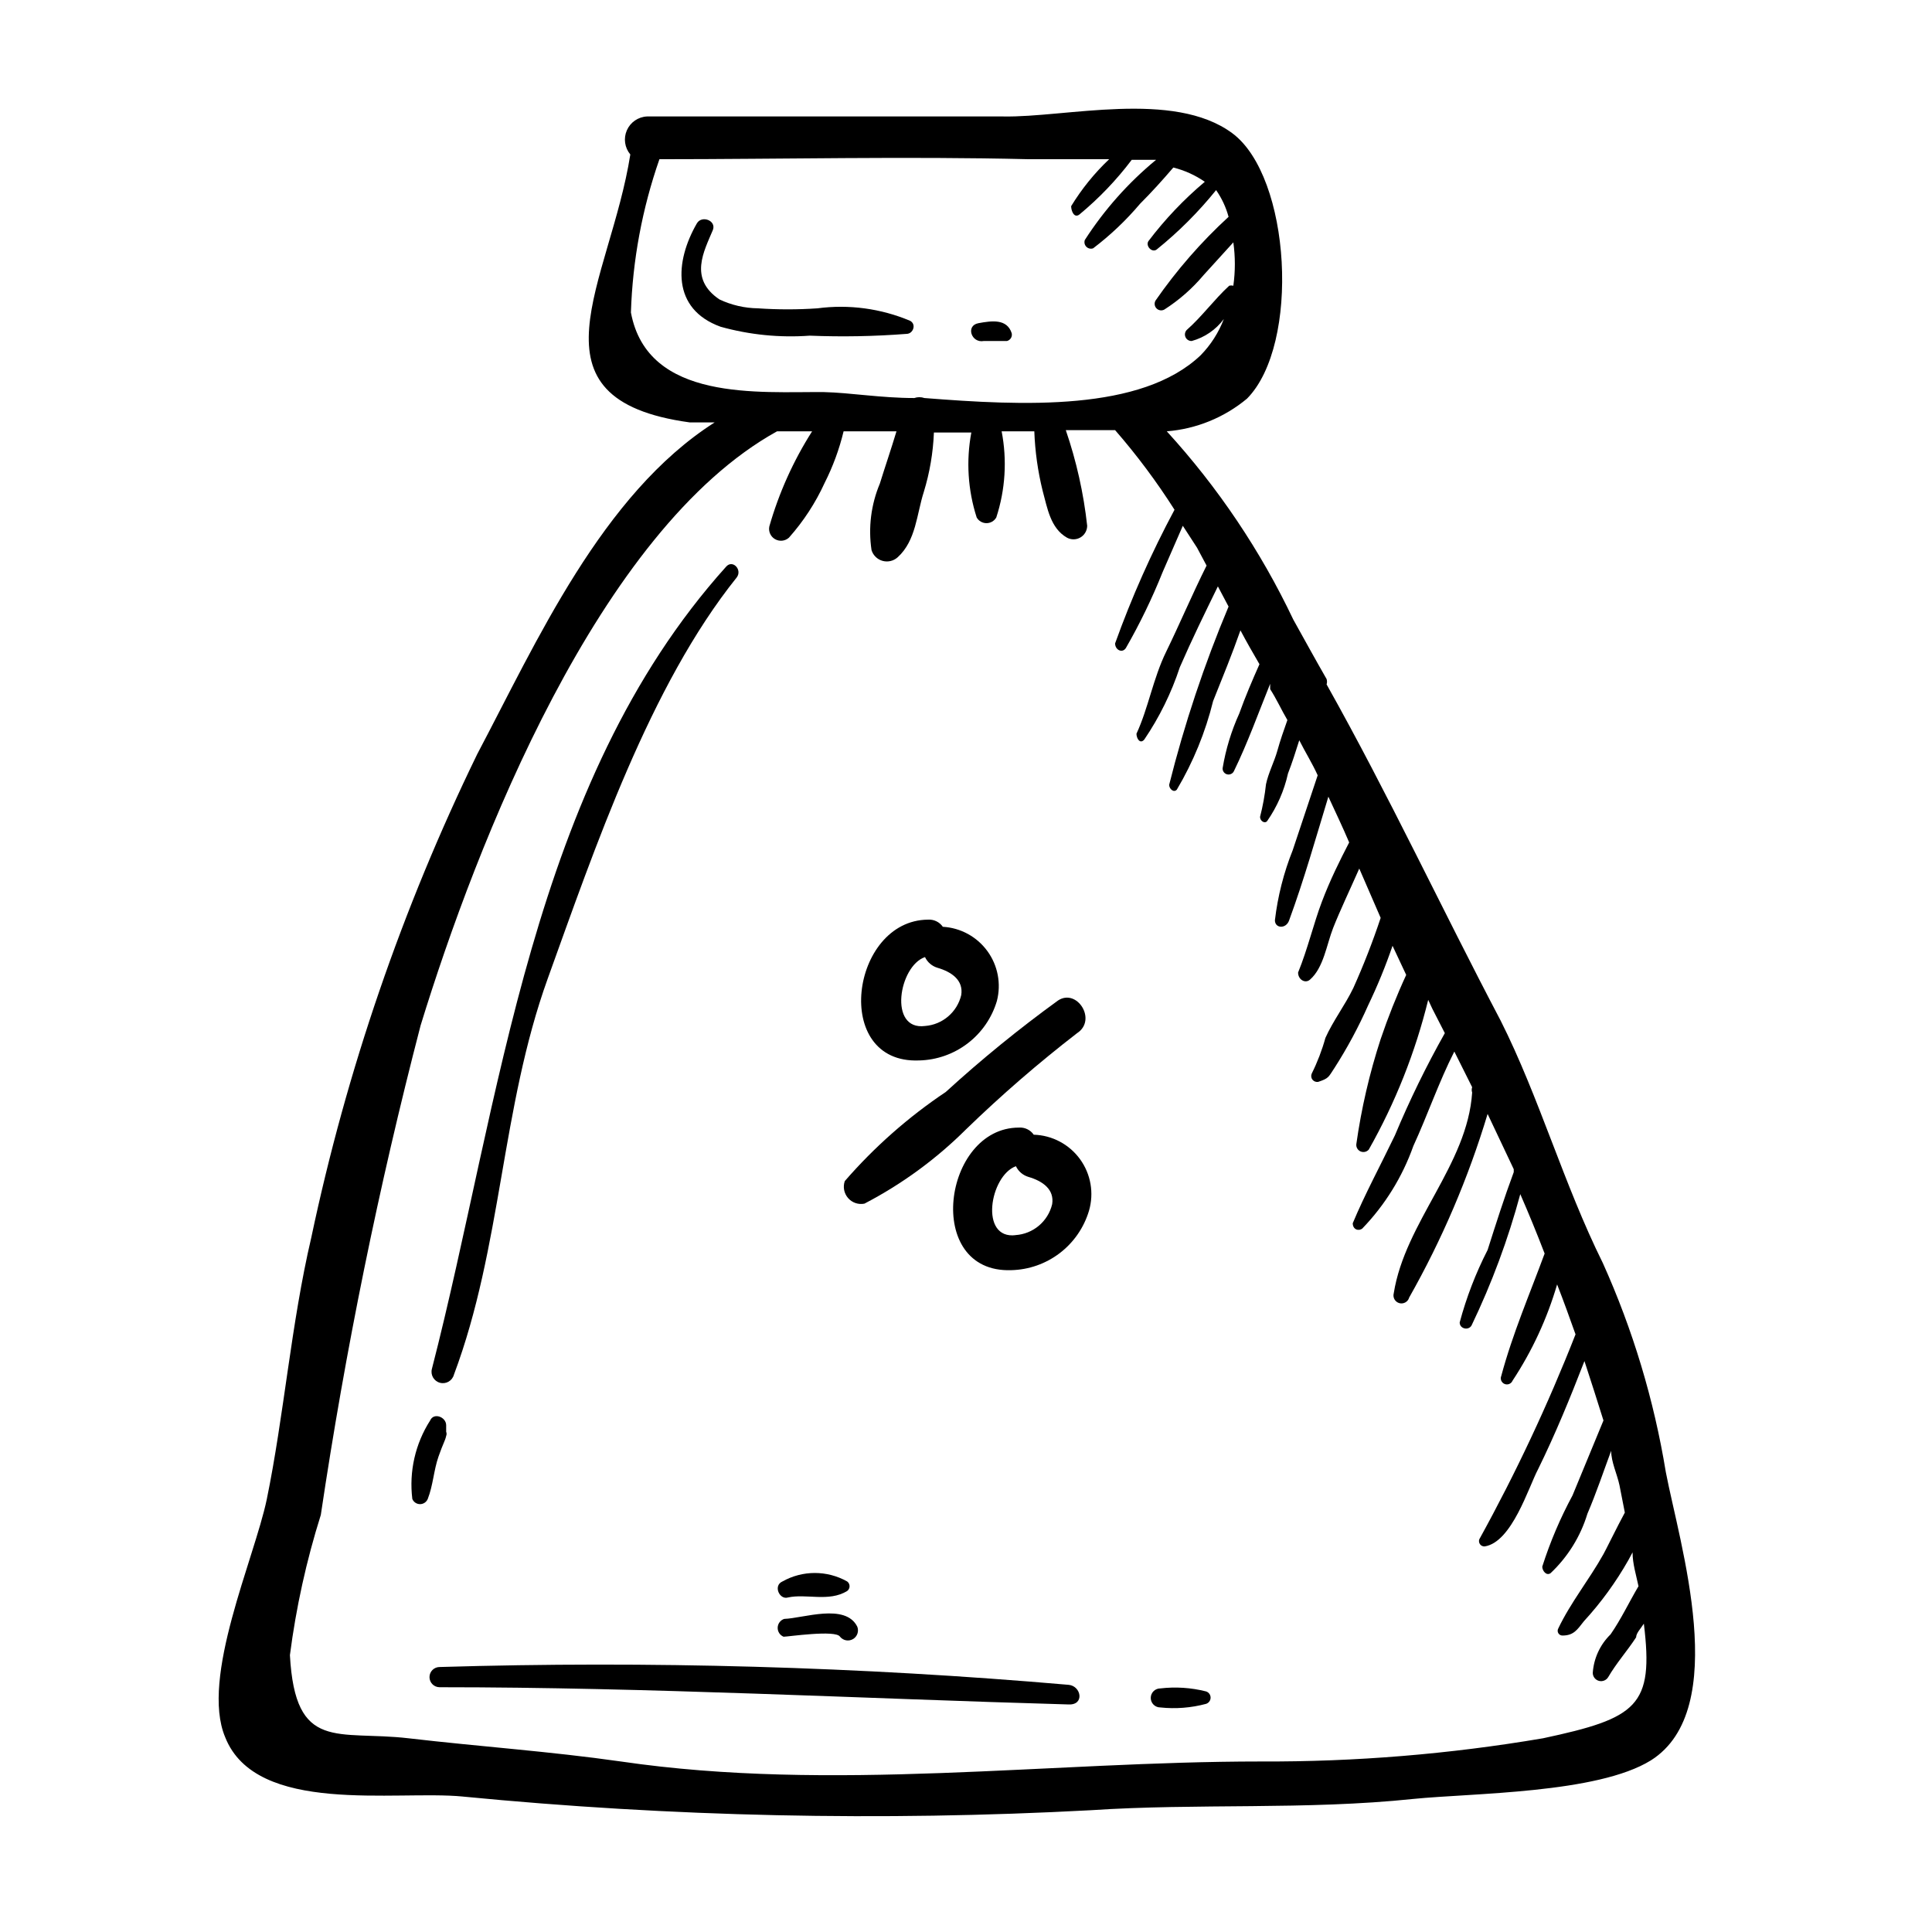 <?xml version="1.0" encoding="UTF-8"?>
<!-- Uploaded to: ICON Repo, www.iconrepo.com, Generator: ICON Repo Mixer Tools -->
<svg fill="#000000" width="800px" height="800px" version="1.1" viewBox="144 144 512 512" xmlns="http://www.w3.org/2000/svg">
 <g>
  <path d="m568.77 478.72c-10.391-20.941-16.848-43.926-27.078-64.234-15.742-29.914-29.598-59.672-46.129-89.109v-0.004c0.145-0.461 0.145-0.957 0-1.418-2.992-5.195-5.824-10.391-8.816-15.742-8.641-18.207-19.945-35.027-33.535-49.91 7.809-0.621 15.23-3.648 21.254-8.656 14.168-14.328 11.652-58.883-3.938-70.375-15.586-11.492-44.242-4.094-60.613-4.41h-94.465c-2.328 0.113-4.394 1.535-5.328 3.672s-0.578 4.617 0.918 6.402c-5.352 34.008-28.969 64.867 15.742 71.004h6.613c-29.914 19.051-47.23 58.254-62.977 88.008l0.004 0.004c-19.812 40.715-34.566 83.699-43.926 128-5.352 22.828-7.242 47.23-11.809 69.43-3.305 15.742-17.633 47.23-11.02 62.977 8.188 20.781 45.184 14.012 62.977 15.742l-0.004 0.004c55.305 5.379 110.93 6.59 166.42 3.621 28.34-1.891 56.992 0 85.488-2.992 15.742-1.574 48.805-1.418 62.977-10.234 21.41-13.539 7.559-57.465 3.938-76.359-3.129-19.121-8.738-37.75-16.691-55.418zm-257.57-251.91c0.441-13.844 2.992-27.539 7.555-40.617 32.434 0 65.336-0.789 97.93 0h21.254c-3.891 3.684-7.277 7.867-10.074 12.438 0 1.258 0.789 3.305 2.203 2.203 5.164-4.273 9.816-9.133 13.855-14.484h6.453c-7.359 6.066-13.73 13.234-18.891 21.254-0.219 0.629-0.059 1.324 0.41 1.793s1.164 0.629 1.793 0.41c4.566-3.465 8.738-7.422 12.438-11.805 3.148-3.148 5.984-6.297 8.816-9.605 2.988 0.746 5.812 2.027 8.344 3.777-5.559 4.676-10.574 9.957-14.957 15.746-0.789 1.258 0.945 3.148 2.203 2.203 5.797-4.672 11.074-9.949 15.746-15.742 1.504 2.152 2.621 4.547 3.305 7.082-7.258 6.66-13.754 14.105-19.363 22.199-0.387 0.68-0.27 1.531 0.281 2.082 0.551 0.551 1.402 0.668 2.078 0.281 3.906-2.5 7.41-5.578 10.395-9.133l7.871-8.66c0.535 3.812 0.535 7.684 0 11.496-0.363-0.102-0.742-0.102-1.102 0-3.938 3.621-7.242 8.188-11.18 11.652v-0.004c-0.527 0.496-0.691 1.266-0.41 1.934s0.945 1.09 1.668 1.059c3.41-0.934 6.402-2.984 8.504-5.824-1.367 3.586-3.457 6.856-6.141 9.602-15.742 14.957-47.23 13.383-73.211 11.336-0.867-0.301-1.809-0.301-2.676 0-8.816 0-17.004-1.418-23.93-1.574-17.004-0.156-46.762 2.676-51.168-21.098zm241.67 377.86c-24.707 4.199-49.727 6.254-74.785 6.141-56.047 0-113.67 8.188-169.56 0-18.738-2.676-37.316-3.938-56.207-6.141-18.895-2.203-30.07 3.777-31.488-22.043 1.629-12.602 4.367-25.035 8.188-37.156 6.508-43.68 15.336-86.984 26.449-129.73 14.801-48.176 47.23-131.3 94.465-157.44h9.289c-4.969 7.809-8.789 16.293-11.336 25.191-0.289 1.336 0.32 2.707 1.508 3.391 1.184 0.68 2.676 0.52 3.688-0.398 3.852-4.332 7.035-9.215 9.445-14.484 2.203-4.356 3.894-8.953 5.039-13.699h14.012c-1.418 4.723-2.992 9.289-4.41 13.855-2.336 5.566-3.098 11.664-2.203 17.633 0.43 1.391 1.539 2.469 2.945 2.852 1.402 0.383 2.906 0.02 3.984-0.961 4.879-4.41 5.039-11.492 6.926-17.32 1.566-5.109 2.465-10.402 2.676-15.742h9.918c-1.41 7.504-0.922 15.246 1.418 22.516 0.531 0.93 1.523 1.508 2.598 1.508 1.074 0 2.066-0.578 2.598-1.508 2.402-7.367 2.891-15.223 1.418-22.832h8.66c0.191 5.312 0.93 10.586 2.203 15.746 1.258 4.566 2.047 9.918 6.453 12.438 1.117 0.609 2.473 0.586 3.57-0.059 1.098-0.645 1.773-1.82 1.785-3.09-0.949-8.633-2.852-17.133-5.668-25.348h13.066c5.769 6.625 11.031 13.68 15.746 21.098-6.109 11.406-11.371 23.246-15.746 35.422 0 1.73 1.891 2.676 2.832 1.258l0.004 0.004c3.723-6.481 6.984-13.215 9.758-20.152l5.352-12.281 3.777 5.824 2.519 4.723c-3.777 7.559-7.242 15.742-10.707 22.828-3.465 7.086-4.723 14.957-7.871 21.727 0 1.258 0.945 2.832 2.047 1.574l0.004 0.004c4.027-5.934 7.207-12.398 9.445-19.211 3.148-7.242 6.613-14.328 10.078-21.41l2.832 5.352c-6.438 15.32-11.703 31.113-15.742 47.234 0 1.102 1.258 2.203 2.047 1.258 4.332-7.309 7.566-15.211 9.602-23.457 2.519-6.297 5.039-12.438 7.242-18.734 1.574 2.992 3.305 5.984 5.039 8.973-1.891 4.25-3.777 8.66-5.352 13.066-2.098 4.613-3.578 9.484-4.41 14.484-0.051 0.754 0.441 1.441 1.172 1.633 0.73 0.191 1.496-0.164 1.82-0.844 3.621-7.398 6.613-15.742 9.605-23.145v1.418c1.73 2.676 2.992 5.512 4.566 8.188-0.945 2.676-1.891 5.352-2.676 8.188-0.789 2.832-2.363 5.824-2.992 8.816v-0.004c-0.316 2.922-0.84 5.816-1.578 8.66 0 1.102 1.258 1.891 1.891 1.102 2.637-3.801 4.512-8.078 5.512-12.594 1.102-2.832 2.047-5.824 2.992-8.816 1.574 3.148 3.465 6.141 4.879 9.289l-6.613 19.836c-2.383 5.961-3.969 12.207-4.723 18.578 0 2.203 2.992 2.363 3.777 0 3.938-10.707 7.086-21.883 10.391-32.746 1.891 4.094 3.777 8.031 5.512 12.121-2.519 4.879-5.039 9.918-7.242 15.742-2.203 5.824-3.777 12.594-6.297 18.734 0 1.891 1.891 2.992 3.148 1.891 3.621-3.148 4.41-9.289 6.141-13.699 1.73-4.41 4.566-10.391 6.926-15.742l5.668 13.066v0.004c-2.098 6.312-4.516 12.512-7.242 18.578-2.203 4.566-5.352 8.66-7.398 13.227v-0.004c-0.902 3.258-2.113 6.422-3.621 9.449-0.246 0.535-0.172 1.168 0.191 1.629 0.367 0.465 0.961 0.688 1.539 0.574 2.832-0.945 2.676-1.258 4.25-3.621h0.004c3.414-5.324 6.414-10.902 8.973-16.688 2.461-5.117 4.617-10.375 6.453-15.746l3.621 7.715c-2.555 5.547-4.812 11.223-6.769 17.004-2.961 9.082-5.121 18.406-6.453 27.867-0.078 0.816 0.383 1.59 1.137 1.914 0.754 0.324 1.629 0.121 2.168-0.496 7.039-12.441 12.336-25.793 15.746-39.676l1.102 2.363 3.305 6.453c-4.934 8.762-9.348 17.805-13.223 27.078-3.777 7.871-8.031 15.742-11.18 23.301 0 1.574 1.418 2.203 2.519 1.418 6.023-6.242 10.641-13.707 13.539-21.883 3.777-8.188 6.769-17.004 10.863-25.031l4.723 9.445c-0.156 0.457-0.156 0.957 0 1.418-1.258 19.207-17.789 34.32-20.781 53.215-0.305 1.129 0.367 2.293 1.496 2.598 1.129 0.301 2.293-0.367 2.598-1.496 8.715-15.395 15.688-31.711 20.781-48.648l6.926 14.641v0.789c-2.519 6.769-4.723 13.699-6.926 20.625v-0.004c-3.137 6.125-5.617 12.562-7.398 19.207 0 1.73 2.363 2.203 3.148 0.789 5.367-11.176 9.691-22.824 12.91-34.793 2.203 5.039 4.356 10.285 6.453 15.742-3.938 10.707-8.5 21.254-11.492 32.434-0.348 0.824 0.039 1.777 0.867 2.125 0.824 0.348 1.777-0.039 2.125-0.867 5.188-7.863 9.164-16.461 11.809-25.504 1.73 4.41 3.305 8.816 4.879 13.227-7.312 18.637-15.832 36.781-25.504 54.316-0.16 0.445-0.082 0.945 0.203 1.324 0.281 0.379 0.738 0.59 1.215 0.562 7.242-1.102 11.652-15.742 14.168-20.469 4.566-9.289 8.5-18.895 12.281-28.652 1.785 5.457 3.465 10.707 5.039 15.742l-8.188 19.836v0.004c-3.258 6.035-5.949 12.359-8.031 18.895 0 1.102 1.102 2.519 2.203 1.73h0.004c4.566-4.309 7.934-9.734 9.758-15.742 2.363-5.512 4.25-11.18 6.297-16.688 0 2.992 1.574 6.141 2.203 9.133l1.418 7.242c-1.891 3.465-5.195 10.234-5.668 11.02-3.777 6.769-8.66 12.754-11.965 19.68v-0.004c-0.223 0.395-0.223 0.875 0.004 1.266s0.648 0.629 1.102 0.625c2.992 0 3.938-1.574 5.668-3.777 4.539-4.941 8.5-10.379 11.805-16.219l1.102-2.047c0 2.992 0.945 5.984 1.574 8.973-2.519 4.25-4.566 8.66-7.398 12.754-2.781 2.715-4.465 6.359-4.723 10.234 0.016 0.984 0.68 1.84 1.633 2.098 0.949 0.254 1.953-0.152 2.461-0.996 2.203-3.777 5.039-6.926 7.398-10.547 0-1.102 1.258-2.363 2.047-3.621 2.68 21.883-1.73 25.031-26.762 30.387z"/>
  <path d="m384.25 232.48c1.73 0 2.676-2.519 0.945-3.465v0.004c-7.746-3.269-16.227-4.41-24.562-3.309-5.238 0.359-10.5 0.359-15.742 0-3.543-0.043-7.031-0.848-10.234-2.359-8.188-5.512-4.094-12.754-1.73-18.422 0.945-2.519-2.992-3.938-4.25-1.73-5.824 10.078-6.769 22.672 6.297 27.395 7.676 2.141 15.664 2.941 23.613 2.359 8.559 0.348 17.129 0.188 25.664-0.473z"/>
  <path d="m404.72 234.37h6.141c0.902-0.234 1.457-1.137 1.258-2.047-1.258-3.938-5.352-3.305-8.816-2.676-3.465 0.629-1.891 5.352 1.418 4.723z"/>
  <path d="m264.29 508.32c12.754-34.008 12.438-70.535 24.875-105.01 12.438-34.48 27.078-77.617 50.066-106.27 1.574-2.047-1.102-4.879-2.832-2.832-51.797 57.625-59.672 141.7-77.934 212.54-0.438 1.609 0.516 3.266 2.125 3.699 1.609 0.438 3.266-0.516 3.699-2.125z"/>
  <path d="m262.24 524.54c0.148-0.355 0.148-0.75 0-1.102v-1.73c0-2.203-3.305-3.465-4.25-1.258v-0.004c-3.941 6.168-5.613 13.516-4.723 20.781 0.332 0.836 1.145 1.387 2.047 1.387 0.898 0 1.711-0.551 2.047-1.387 1.418-3.621 1.574-7.559 2.832-11.18 1.258-3.621 1.73-4.094 2.047-5.508z"/>
  <path d="m427.23 590.5c-55.438-4.812-111.11-6.391-166.73-4.723-1.48 0-2.68 1.199-2.68 2.676 0 1.48 1.199 2.68 2.68 2.68 55.578 0 111.31 2.992 166.73 4.566 4.25 0.156 3.305-4.883-0.004-5.199z"/>
  <path d="m451.48 591.45c-1.391 0-2.519 1.129-2.519 2.519s1.129 2.519 2.519 2.519c4.066 0.434 8.176 0.113 12.125-0.945 0.723-0.227 1.215-0.895 1.215-1.652 0-0.758-0.492-1.426-1.215-1.652-3.961-1-8.07-1.266-12.125-0.789z"/>
  <path d="m351.66 577.75c1.102 0 13.855-1.891 14.957 0 0.832 1.027 2.293 1.293 3.434 0.625 1.141-0.672 1.621-2.074 1.133-3.301-3.148-6.297-14.328-2.203-19.363-2.047h-0.004c-1 0.332-1.688 1.25-1.723 2.305-0.035 1.055 0.59 2.019 1.566 2.418z"/>
  <path d="m352.77 567.36c4.879-1.102 10.863 1.258 15.742-1.73l0.004-0.004c0.395-0.297 0.629-0.762 0.629-1.258 0-0.496-0.234-0.965-0.629-1.262-5.328-3-11.836-3-17.164 0-2.516 1.102-0.785 4.883 1.418 4.254z"/>
  <path d="m387.56 425.03c4.66-0.105 9.168-1.688 12.871-4.516 3.707-2.828 6.422-6.762 7.75-11.227 1.188-4.562 0.27-9.418-2.508-13.23-2.773-3.812-7.109-6.18-11.816-6.449-0.887-1.281-2.383-2-3.938-1.891-20.469 0.156-25.664 38.258-2.359 37.312zm1.574-27.395c0.648 1.371 1.852 2.402 3.305 2.836 3.777 1.102 6.926 3.305 6.297 7.242-1.082 4.523-4.961 7.832-9.602 8.184-9.762 1.262-6.93-15.898 0-18.262z"/>
  <path d="m417.95 444.71c-0.883-1.281-2.383-2-3.934-1.887-20.152 0-25.348 38.574-2.047 37.785 4.66-0.105 9.168-1.688 12.875-4.516 3.703-2.832 6.418-6.762 7.75-11.23 1.367-4.68 0.488-9.727-2.375-13.668-2.867-3.945-7.394-6.34-12.27-6.484zm-4.723 26.609c-9.762 1.258-6.926-15.742 0-18.262v-0.004c0.652 1.371 1.852 2.402 3.309 2.836 3.777 1.102 6.926 3.305 6.297 7.242-1.102 4.578-5.062 7.902-9.762 8.188z"/>
  <path d="m373.08 462.98c9.918-5.16 18.996-11.793 26.922-19.684 9.328-9.043 19.156-17.559 29.441-25.504 5.352-3.465 0-11.965-5.039-8.66-10.367 7.516-20.305 15.609-29.758 24.246-9.93 6.648-18.93 14.59-26.766 23.617-0.539 1.547-0.207 3.262 0.867 4.496 1.07 1.238 2.723 1.805 4.332 1.488z"/>
 </g>
</svg>